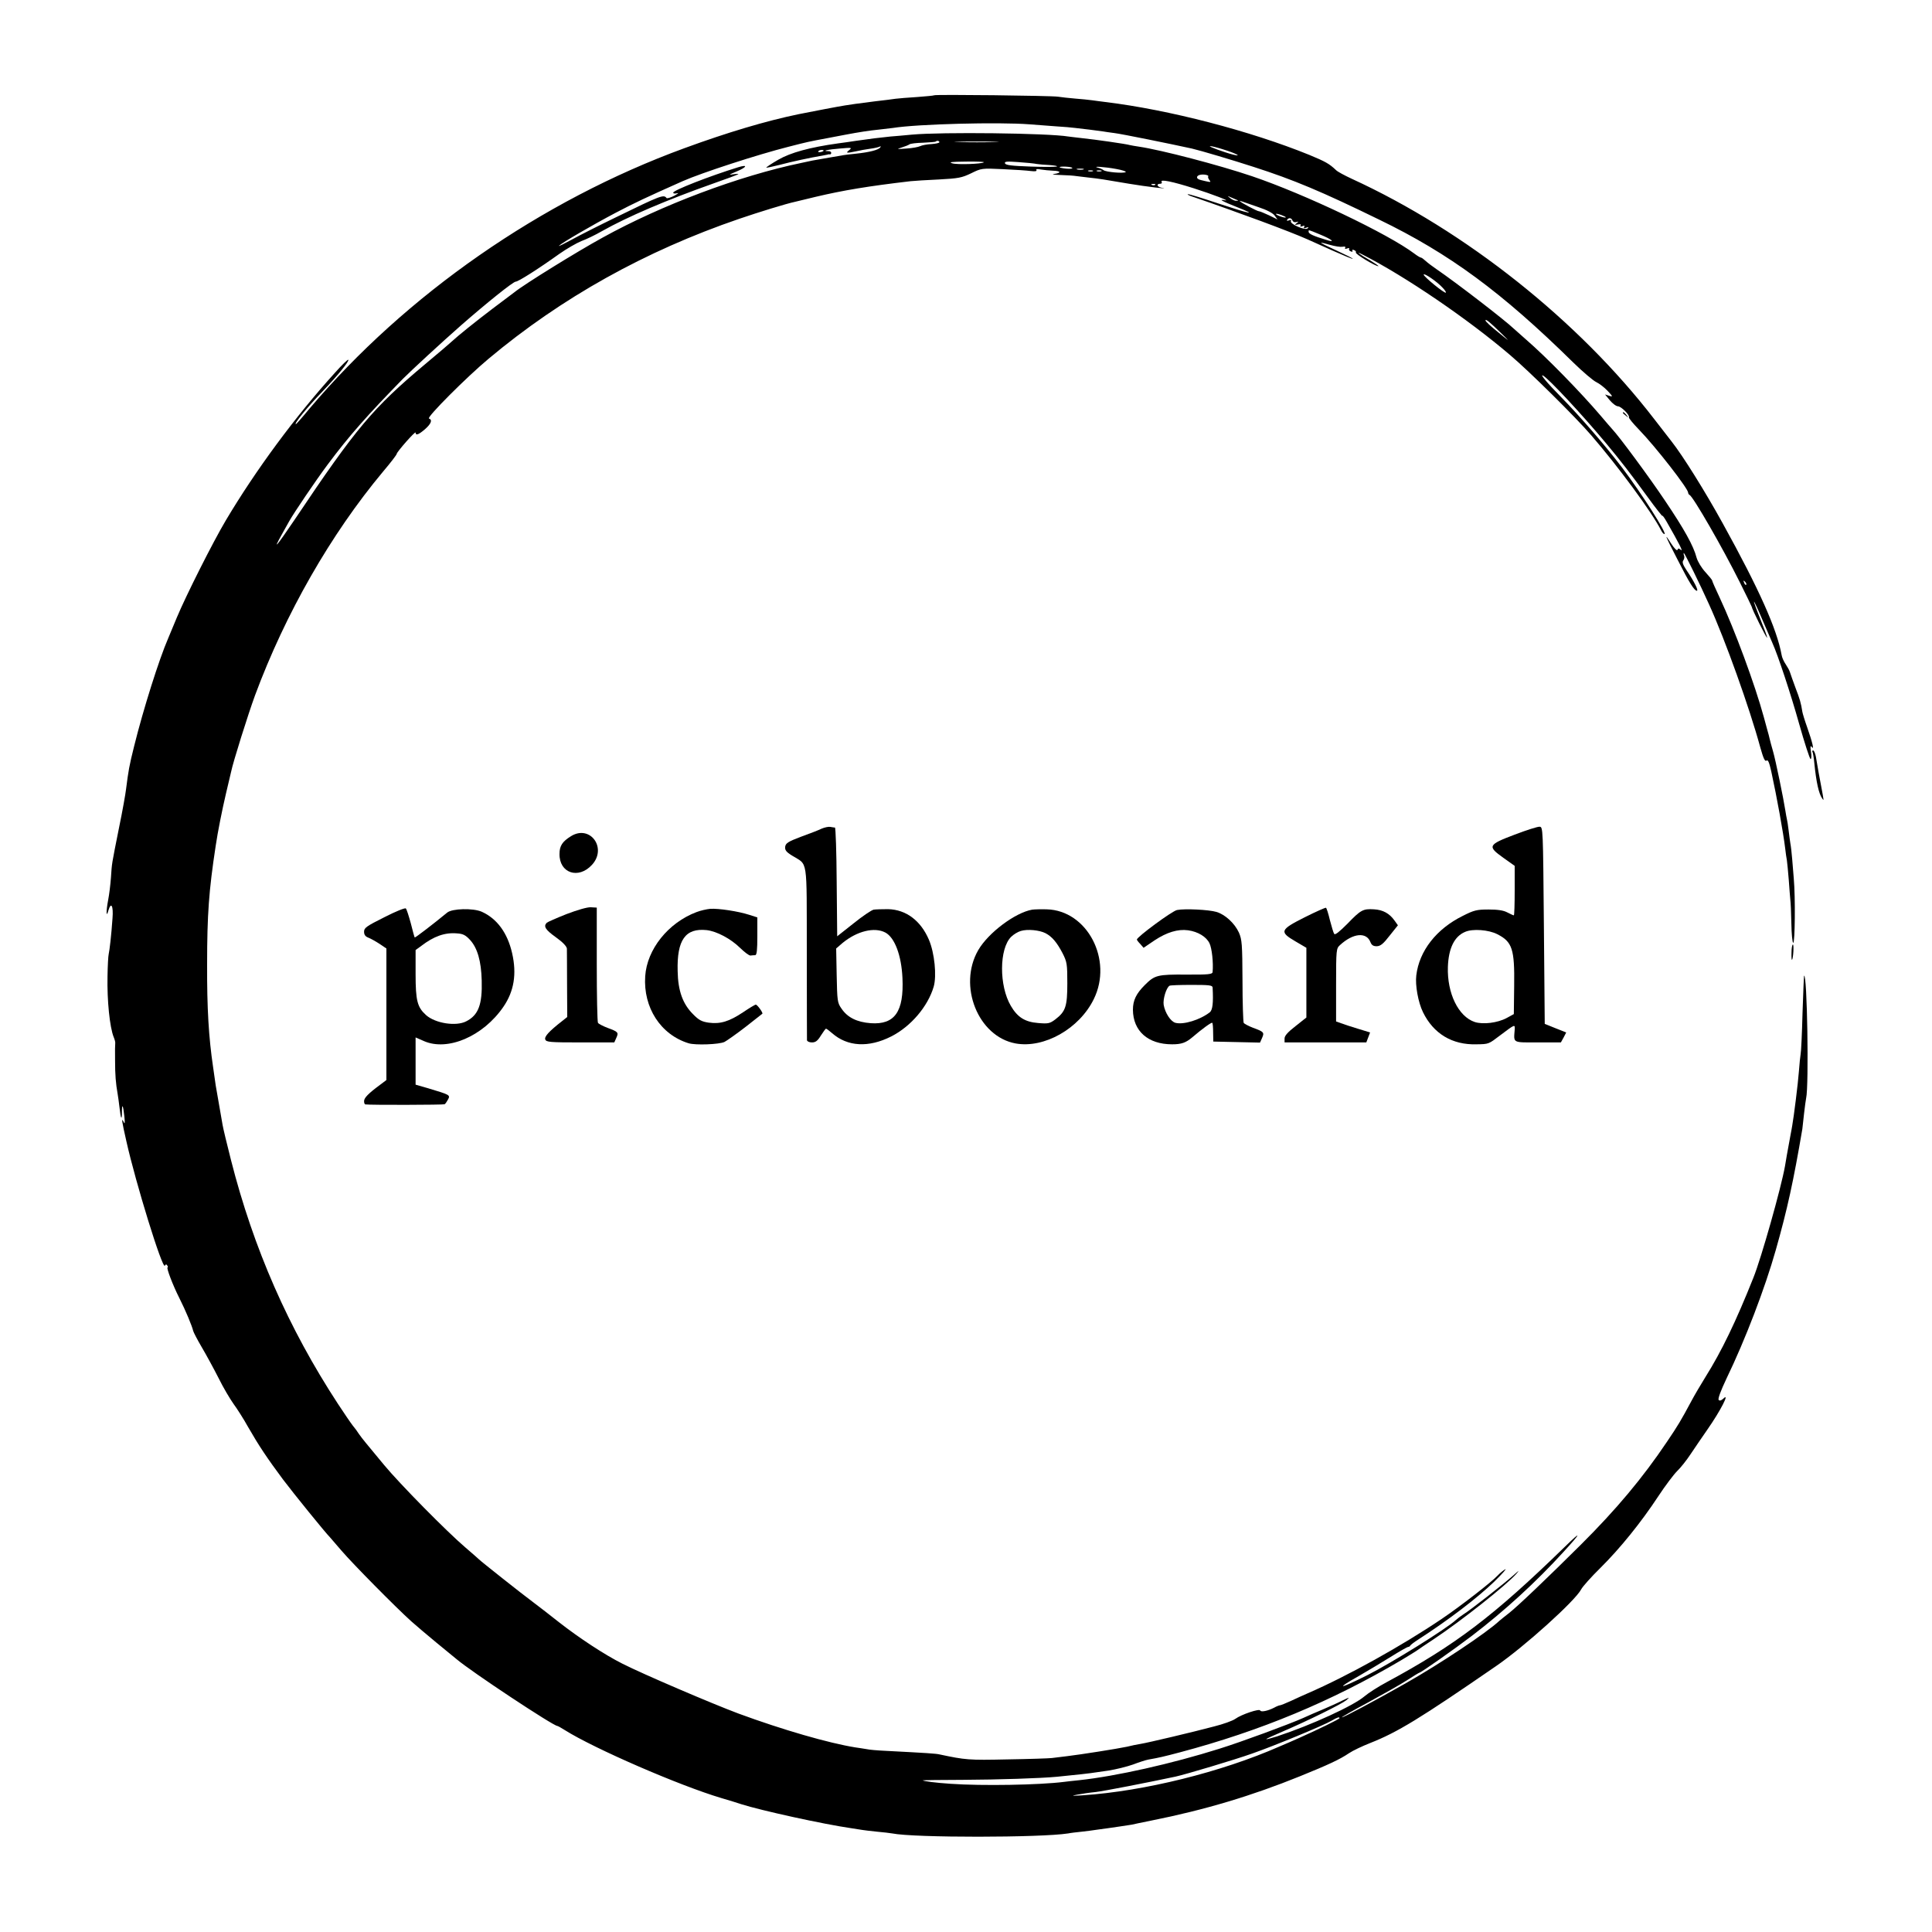 <?xml version="1.0" standalone="no"?>
<!DOCTYPE svg PUBLIC "-//W3C//DTD SVG 20010904//EN"
 "http://www.w3.org/TR/2001/REC-SVG-20010904/DTD/svg10.dtd">
<svg version="1.0" xmlns="http://www.w3.org/2000/svg"
 width="1125pt" height="1125pt" viewBox="0 0 1125 1125"
 preserveAspectRatio="xMidYMid meet">
<g transform="translate(0,1125) scale(0.1,-0.1)"
fill="#000000" stroke="none">
<path d="M5439 10695 c-2 -2 -47 -6 -99 -10 -52 -3 -108 -8 -125 -10 -16 -3
-70 -9 -120 -15 -49 -6 -101 -13 -115 -15 -14 -2 -41 -6 -60 -9 -29 -4 -210
-39 -270 -51 -189 -39 -414 -106 -665 -198 -834 -305 -1621 -852 -2185 -1519
-40 -49 -75 -88 -77 -88 -14 0 66 99 159 195 86 90 153 173 146 180 -3 3 -38
-31 -78 -76 -230 -253 -462 -568 -635 -859 -75 -126 -232 -438 -285 -565 -18
-44 -41 -98 -50 -120 -54 -124 -146 -416 -199 -630 -29 -116 -33 -141 -47
-250 -3 -27 -21 -129 -41 -225 -44 -221 -41 -202 -47 -290 -3 -41 -10 -99 -16
-129 -13 -68 -12 -110 1 -63 16 54 30 27 24 -46 -7 -101 -17 -185 -22 -207 -3
-11 -6 -70 -7 -130 -3 -142 13 -297 36 -354 6 -14 10 -30 9 -35 -1 -5 -2 -50
-1 -100 0 -85 4 -134 15 -196 3 -14 7 -50 11 -80 7 -66 14 -78 14 -25 0 53 7
41 14 -25 4 -37 3 -48 -3 -35 -16 33 -12 8 15 -111 54 -242 210 -747 224 -724
5 9 9 9 14 1 4 -6 5 -11 2 -11 -9 0 30 -103 68 -178 37 -73 75 -165 81 -192 2
-8 24 -51 50 -95 26 -44 70 -125 98 -180 27 -55 67 -122 87 -150 20 -27 59
-88 85 -135 62 -108 110 -180 203 -305 61 -81 250 -314 272 -335 3 -3 34 -39
69 -80 66 -77 316 -330 406 -411 28 -25 93 -80 145 -123 52 -43 105 -86 117
-96 88 -75 565 -390 588 -390 3 0 23 -11 45 -25 170 -107 665 -322 910 -395
41 -12 94 -28 117 -36 113 -36 475 -116 642 -140 25 -4 54 -8 64 -10 10 -2 48
-6 85 -10 36 -3 75 -8 87 -10 129 -26 866 -25 1025 0 14 3 49 7 78 10 28 3 67
8 85 11 99 13 194 28 207 30 8 2 60 13 115 24 311 62 584 144 865 258 163 66
232 98 285 134 22 15 79 42 125 60 157 62 287 141 731 447 165 113 462 381
496 447 9 17 59 73 112 125 115 114 237 265 337 417 40 61 90 127 110 147 20
19 55 63 78 98 23 35 68 100 99 145 76 109 133 220 91 178 -11 -10 -20 -13
-26 -7 -6 6 11 52 45 124 110 227 225 529 287 748 68 239 104 406 155 706 1
11 6 52 10 90 4 38 10 78 12 89 17 72 6 733 -12 713 -1 -2 -5 -100 -9 -218 -3
-119 -8 -226 -11 -238 -2 -12 -7 -57 -10 -100 -5 -70 -30 -268 -39 -317 -2
-11 -6 -36 -10 -55 -10 -54 -13 -72 -21 -115 -4 -22 -9 -51 -11 -65 -22 -125
-138 -536 -184 -650 -102 -256 -185 -428 -279 -578 -26 -42 -64 -106 -83 -142
-60 -112 -78 -142 -141 -235 -141 -210 -296 -395 -502 -600 -189 -188 -367
-358 -418 -398 -23 -17 -47 -38 -55 -44 -77 -72 -348 -252 -547 -365 -191
-108 -360 -198 -371 -198 -5 0 63 39 151 86 88 48 191 106 228 130 37 24 70
44 72 44 9 0 204 137 305 214 191 146 374 313 535 490 104 113 107 127 8 30
-415 -404 -636 -572 -1038 -789 -49 -26 -108 -64 -130 -83 -65 -55 -306 -166
-509 -233 -33 -10 -61 -18 -62 -16 -2 2 43 22 99 46 142 61 337 157 367 181
22 19 19 18 -25 -3 -27 -14 -78 -36 -112 -51 -35 -14 -86 -37 -115 -50 -81
-36 -359 -139 -488 -179 -276 -87 -601 -160 -815 -183 -33 -3 -73 -8 -90 -10
-143 -18 -475 -24 -660 -11 -90 6 -156 15 -162 20 -1 1 105 3 235 3 207 1 452
9 547 18 139 14 173 18 195 21 14 2 61 9 105 15 44 7 108 23 142 35 34 13 74
26 90 29 63 11 92 18 183 42 470 125 880 295 1290 537 46 28 89 54 95 59 5 4
48 33 95 64 161 107 423 315 480 380 19 23 16 21 -15 -7 -60 -53 -252 -204
-296 -231 -14 -9 -32 -23 -40 -30 -54 -51 -377 -252 -518 -323 -164 -82 -190
-84 -48 -4 50 29 134 79 185 111 51 32 97 58 102 58 4 0 10 3 12 8 2 4 23 20
48 36 178 115 341 240 441 336 46 45 75 78 64 72 -11 -6 -31 -22 -45 -37 -35
-38 -217 -179 -325 -252 -231 -156 -547 -332 -780 -433 -22 -10 -66 -29 -97
-44 -31 -14 -60 -26 -65 -26 -4 0 -20 -6 -34 -14 -37 -19 -77 -27 -81 -16 -4
12 -109 -23 -145 -49 -15 -11 -71 -31 -123 -44 -124 -33 -386 -95 -430 -102
-19 -3 -54 -10 -77 -16 -56 -12 -272 -46 -348 -55 -33 -4 -73 -9 -90 -11 -16
-2 -133 -6 -260 -8 -225 -5 -243 -3 -394 29 -21 5 -67 8 -316 21 -44 2 -93 6
-110 10 -16 3 -46 7 -65 10 -155 25 -422 102 -680 197 -155 58 -557 230 -675
290 -104 52 -254 151 -369 241 -50 40 -118 92 -151 117 -65 48 -307 240 -315
249 -3 3 -39 35 -80 70 -108 92 -382 370 -474 481 -43 52 -90 109 -105 127
-14 17 -33 41 -41 53 -8 13 -24 35 -36 49 -11 14 -50 71 -86 126 -289 442
-492 905 -623 1420 -24 94 -46 186 -49 205 -3 19 -12 71 -20 115 -8 44 -17 96
-20 115 -3 19 -10 67 -15 105 -26 175 -36 344 -35 600 0 288 10 428 50 690 12
82 38 211 60 305 14 58 27 115 30 127 11 55 98 332 139 444 177 477 442 939
744 1301 45 53 81 100 81 105 1 12 110 136 110 124 0 -19 18 -12 55 20 36 32
44 54 23 62 -16 6 221 243 347 348 425 356 913 628 1460 815 111 38 273 88
325 99 8 2 62 15 120 29 161 38 305 62 553 91 20 2 95 7 165 10 113 6 133 10
187 36 59 29 61 30 185 24 69 -3 142 -8 163 -11 25 -3 36 -1 32 6 -4 6 6 7 26
3 17 -3 49 -6 70 -7 47 -1 51 -13 7 -19 -18 -2 -1 -5 37 -6 39 -1 79 -4 90 -6
11 -1 45 -6 75 -9 63 -7 83 -10 235 -36 93 -16 254 -35 188 -23 -26 5 -31 23
-7 23 8 0 12 5 8 11 -10 17 63 2 186 -37 110 -35 222 -78 182 -70 -41 8 -15
-6 71 -40 126 -50 76 -40 -108 21 -90 30 -170 55 -177 54 -7 0 1 -5 17 -11
285 -98 576 -206 679 -252 17 -8 82 -37 145 -65 63 -28 116 -50 118 -48 2 2
-40 23 -92 47 -52 24 -94 44 -92 46 2 2 25 -4 52 -12 28 -8 60 -13 72 -11 14
3 20 0 16 -6 -4 -6 0 -8 11 -4 9 4 15 3 12 -2 -3 -5 1 -12 10 -15 8 -3 12 -2
9 4 -3 6 1 7 9 4 9 -3 14 -10 11 -14 -5 -9 113 -80 131 -80 5 0 -17 15 -48 34
-64 36 -91 58 -41 32 245 -125 609 -372 858 -585 112 -95 379 -359 471 -466
158 -183 351 -445 406 -552 6 -13 15 -23 20 -23 18 0 -132 235 -245 385 -98
129 -246 300 -358 414 -79 80 -125 135 -104 124 33 -18 227 -226 366 -393 82
-98 147 -182 243 -314 47 -65 86 -114 86 -110 0 5 12 -11 26 -36 74 -129 96
-174 82 -162 -13 10 -17 10 -20 0 -3 -7 -19 9 -37 37 -43 67 -38 52 38 -95 68
-134 97 -180 112 -180 11 0 -17 56 -60 119 -22 33 -27 48 -19 58 5 7 8 20 4
28 -3 8 -3 15 -1 15 4 0 95 -184 147 -300 93 -204 236 -603 298 -832 18 -64
27 -84 36 -77 9 7 16 -10 28 -63 33 -152 70 -356 81 -448 3 -25 7 -56 10 -70
2 -14 7 -65 11 -115 3 -49 8 -101 9 -115 2 -14 5 -76 6 -137 1 -62 6 -113 11
-113 10 0 13 263 3 375 -2 22 -6 72 -9 110 -3 39 -8 81 -11 95 -2 14 -7 48
-10 75 -3 28 -8 57 -10 65 -2 8 -6 31 -9 50 -10 66 -57 295 -72 346 -8 28 -17
60 -19 70 -2 11 -9 36 -15 57 -5 20 -14 52 -19 70 -52 191 -170 510 -257 696
-24 51 -44 96 -44 100 0 4 -18 26 -40 50 -22 24 -44 60 -51 84 -18 69 -72 166
-184 332 -91 136 -267 374 -307 416 -7 8 -38 43 -68 79 -115 135 -317 342
-433 442 -33 29 -65 58 -71 63 -53 51 -339 271 -452 348 -22 15 -50 36 -62 47
-12 11 -24 20 -28 20 -4 0 -21 10 -38 23 -154 116 -639 347 -946 451 -192 65
-529 153 -658 172 -20 3 -44 7 -52 9 -23 7 -207 33 -275 40 -33 4 -71 8 -84
10 -119 20 -741 27 -911 11 -47 -4 -103 -10 -125 -11 -52 -5 -125 -14 -200
-25 -33 -5 -80 -12 -105 -15 -166 -23 -277 -54 -348 -95 -40 -23 -71 -44 -70
-46 2 -2 37 6 78 16 67 18 183 43 250 54 14 3 27 5 30 6 3 2 8 2 13 1 4 0 7 3
7 9 0 6 -7 10 -17 10 -42 0 0 10 67 15 69 6 73 6 55 -9 -23 -18 -16 -19 40 -7
22 5 59 12 83 15 24 3 48 9 54 12 7 4 8 2 4 -4 -9 -15 -65 -29 -143 -37 -34
-3 -72 -8 -85 -11 -13 -2 -34 -6 -48 -8 -42 -7 -115 -20 -120 -21 -3 -1 -32
-7 -65 -14 -361 -75 -813 -245 -1155 -434 -153 -84 -460 -274 -515 -319 -5 -4
-62 -47 -125 -94 -104 -79 -201 -157 -240 -193 -8 -8 -77 -67 -155 -132 -304
-255 -401 -370 -758 -903 -110 -162 -131 -187 -76 -88 18 32 37 66 43 77 28
50 156 239 224 330 126 169 231 287 438 499 51 51 223 210 338 311 145 127
304 255 319 255 15 0 133 75 253 161 44 31 102 64 129 75 28 10 82 36 120 58
149 84 378 182 650 278 77 27 142 51 144 54 3 2 -11 2 -30 -1 -28 -5 -25 -2
19 16 62 26 69 43 10 25 -165 -51 -378 -134 -378 -148 0 -5 10 -7 23 -3 12 3
4 -3 -17 -15 -22 -11 -42 -17 -45 -13 -16 22 -34 15 -296 -113 -93 -45 -208
-103 -255 -129 -47 -25 -80 -42 -75 -36 18 18 199 123 330 192 111 58 174 88
390 184 111 49 437 155 615 200 117 30 113 29 230 51 47 9 94 18 105 20 74 14
138 24 190 29 33 4 71 8 85 10 143 23 617 35 795 21 28 -2 93 -7 145 -11 52
-3 106 -8 120 -10 14 -2 52 -6 85 -10 33 -4 67 -9 76 -10 9 -2 40 -6 69 -10
42 -5 327 -63 450 -90 52 -12 240 -68 360 -107 233 -75 395 -143 731 -307 409
-198 713 -422 1128 -830 58 -57 120 -109 136 -116 17 -8 46 -30 65 -50 32 -34
33 -37 11 -30 l-25 8 28 -34 c16 -19 37 -35 48 -35 19 -1 70 -53 63 -64 -2 -4
24 -36 58 -71 98 -101 287 -344 287 -368 0 -5 4 -11 8 -13 20 -8 192 -306 293
-509 38 -76 69 -140 69 -142 0 -11 89 -191 90 -180 0 6 -18 55 -40 109 -22 54
-38 99 -37 101 2 1 25 -48 51 -110 27 -61 52 -121 57 -132 32 -71 106 -294
155 -469 32 -113 62 -206 67 -206 5 0 6 19 2 43 -5 31 -3 38 5 27 15 -21 4 27
-27 115 -14 39 -26 79 -28 90 -8 52 -15 75 -40 140 -14 39 -29 79 -32 90 -3
11 -15 32 -25 47 -11 16 -22 40 -24 55 -27 149 -130 381 -343 766 -102 185
-231 392 -298 477 -6 8 -51 66 -100 129 -442 574 -1099 1096 -1762 1400 -41
19 -82 41 -91 50 -40 38 -62 50 -156 89 -342 139 -817 263 -1188 308 -22 3
-57 7 -76 10 -19 3 -64 7 -100 10 -36 3 -81 8 -100 11 -40 6 -716 14 -721 8z
m31 -273 c0 -5 -21 -9 -47 -11 -25 -1 -55 -7 -65 -12 -10 -5 -46 -12 -81 -14
-56 -4 -58 -4 -27 6 19 6 40 14 45 18 6 5 41 9 80 10 38 2 72 4 74 7 7 7 21 4
21 -4z m323 1 c-56 -2 -151 -2 -210 0 -59 1 -13 3 102 3 116 0 164 -2 108 -3z
m1333 -44 c71 -22 112 -44 53 -29 -50 13 -146 48 -133 49 7 1 43 -8 80 -20z
m-2331 -8 c-9 -8 -36 -10 -30 -2 2 4 11 8 20 8 8 0 13 -3 10 -6z m934 -66
c-10 -10 -156 -15 -184 -6 -23 7 -6 9 79 10 60 1 107 -1 105 -4z m309 -10 c13
-2 45 -5 72 -6 27 -2 47 -5 45 -8 -1 -3 -69 -4 -151 -1 -113 4 -148 8 -152 19
-4 11 11 12 79 7 46 -3 94 -8 107 -11z m206 -23 c2 -4 -13 -6 -35 -4 -21 2
-39 6 -39 8 0 7 69 4 74 -4z m256 -6 c35 -6 60 -15 55 -18 -14 -9 -115 0 -129
11 -6 5 -20 11 -31 14 -44 11 42 5 105 -7z m-192 -3 c-10 -2 -26 -2 -35 0 -10
3 -2 5 17 5 19 0 27 -2 18 -5z m55 -10 c-7 -2 -19 -2 -25 0 -7 3 -2 5 12 5 14
0 19 -2 13 -5z m50 0 c-7 -2 -19 -2 -25 0 -7 3 -2 5 12 5 14 0 19 -2 13 -5z
m622 -31 c-2 -3 1 -12 7 -20 11 -13 8 -14 -22 -7 -19 4 -38 9 -42 12 -14 8 -8
21 10 25 21 5 55 -2 47 -10z m-308 -48 c-3 -3 -12 -4 -19 -1 -8 3 -5 6 6 6 11
1 17 -2 13 -5z m473 -87 c13 -5 13 -6 -1 -6 -8 -1 -24 6 -35 15 -19 15 -19 15
1 6 11 -5 27 -12 35 -15z m130 -44 c46 -15 82 -34 92 -48 l17 -23 -49 24 c-28
13 -54 24 -60 24 -9 0 -100 48 -110 58 -3 3 4 2 15 -2 11 -4 54 -19 95 -33z
m157 -59 c-5 -5 -57 13 -57 20 0 3 14 0 31 -6 16 -6 28 -12 26 -14z m39 -18
c3 -8 13 -12 22 -9 15 4 15 3 2 -7 -13 -10 -11 -11 8 -7 14 3 20 1 15 -6 -4
-7 0 -8 11 -4 11 5 15 3 10 -5 -5 -8 -1 -9 12 -4 14 5 16 4 8 -4 -14 -14 -107
27 -97 43 4 6 0 8 -11 4 -10 -4 -15 -3 -11 3 9 14 25 12 31 -4z m157 -80 c74
-30 99 -52 37 -32 -73 22 -100 35 -100 46 0 13 -5 14 63 -14z m716 -310 c14
-14 23 -28 20 -30 -6 -7 -129 93 -129 105 0 12 77 -40 109 -75z m346 -270 c49
-48 49 -48 -22 10 -40 32 -73 62 -73 68 0 11 25 -9 95 -78z m1423 -1461 c-3
-3 -9 2 -12 12 -6 14 -5 15 5 6 7 -7 10 -15 7 -18z m-2368 -6600 c0 -5 -127
-67 -235 -115 -27 -12 -79 -35 -115 -50 -339 -149 -787 -260 -1145 -284 -65
-4 -71 -3 -31 4 26 5 74 12 106 15 45 5 307 56 466 90 59 13 344 98 445 134
124 43 415 163 464 192 32 19 45 23 45 14z"/>
<path d="M9450 8846 c0 -2 8 -10 18 -17 15 -13 16 -12 3 4 -13 16 -21 21 -21
13z"/>
<path d="M10554 6872 c3 -5 8 -35 11 -68 11 -109 26 -177 46 -204 10 -15 10
-15 -6 70 -3 14 -9 50 -15 80 -5 30 -12 72 -16 93 -4 20 -11 37 -16 37 -5 0
-7 -4 -4 -8z"/>
<path d="M4785 6425 c-16 -8 -70 -29 -120 -47 -77 -29 -90 -38 -93 -59 -2 -19
6 -30 40 -51 94 -59 85 0 86 -565 0 -274 1 -504 1 -510 1 -7 13 -13 29 -13 21
0 33 9 52 40 14 22 27 40 30 40 3 0 19 -12 35 -26 90 -79 213 -86 345 -19 114
58 213 174 247 290 18 63 5 196 -28 273 -48 112 -133 175 -237 178 -35 0 -73
-1 -85 -3 -13 -3 -65 -38 -117 -80 l-95 -75 -3 316 c-1 174 -6 316 -10 317 -4
0 -16 2 -27 4 -11 2 -33 -3 -50 -10z m370 -605 c55 -29 94 -133 100 -265 9
-196 -45 -273 -185 -263 -80 6 -135 33 -170 85 -24 34 -25 45 -28 193 l-3 157
37 32 c85 70 186 94 249 61z"/>
<path d="M8820 6390 c-156 -59 -160 -68 -66 -135 l66 -47 0 -144 c0 -79 -2
-144 -5 -144 -4 0 -20 8 -38 17 -22 12 -56 17 -109 17 -68 0 -85 -4 -150 -37
-154 -76 -254 -204 -271 -347 -7 -57 11 -157 39 -214 61 -125 170 -191 311
-187 73 1 71 1 138 52 88 66 87 66 85 33 -6 -79 -15 -74 135 -74 l134 0 16 29
15 29 -63 25 -62 25 -5 573 c-5 567 -5 574 -25 575 -11 1 -77 -20 -145 -46z
m-101 -580 c87 -44 101 -87 98 -300 l-2 -165 -42 -23 c-52 -28 -137 -39 -186
-23 -95 32 -161 167 -156 321 4 109 38 178 101 204 44 19 137 12 187 -14z"/>
<path d="M3325 6381 c-50 -31 -67 -56 -67 -103 -2 -112 110 -150 189 -64 90
98 -11 236 -122 167z"/>
<path d="M2238 5909 c-104 -52 -118 -62 -118 -84 0 -18 7 -28 25 -35 13 -5 42
-21 65 -36 l40 -27 0 -383 0 -383 -37 -28 c-69 -51 -93 -76 -93 -95 0 -10 3
-19 8 -19 25 -4 455 -3 461 1 5 3 13 15 20 28 14 26 10 27 -116 65 l-73 21 0
137 0 138 48 -21 c138 -61 345 27 463 199 62 90 79 191 51 313 -27 118 -88
201 -177 241 -50 22 -172 19 -201 -5 -80 -66 -186 -147 -189 -145 -2 2 -12 39
-23 83 -12 43 -24 82 -29 86 -4 5 -61 -18 -125 -51z m499 -132 c43 -47 65
-123 68 -236 4 -140 -19 -202 -90 -238 -59 -31 -180 -12 -234 36 -51 46 -61
84 -61 239 l0 140 33 24 c73 56 137 79 207 73 36 -2 51 -10 77 -38z"/>
<path d="M3298 5927 c-58 -23 -110 -46 -114 -50 -21 -21 -8 -41 52 -84 42 -30
64 -54 65 -67 0 -12 1 -106 1 -210 l1 -188 -29 -23 c-78 -61 -105 -91 -99
-108 6 -15 26 -17 204 -17 l198 0 12 27 c14 31 11 35 -52 58 -26 10 -51 23
-55 29 -4 6 -7 160 -7 341 l0 330 -35 2 c-21 1 -79 -16 -142 -40z"/>
<path d="M7598 5909 c-145 -73 -150 -85 -54 -141 l63 -37 0 -203 0 -203 -63
-50 c-45 -35 -64 -56 -64 -72 l0 -23 238 0 238 0 11 29 11 29 -72 22 c-39 12
-83 26 -98 32 l-28 10 0 212 c0 208 1 213 23 233 76 70 154 77 177 17 7 -18
17 -24 37 -24 22 1 38 14 75 62 l48 60 -20 28 c-29 41 -67 62 -119 65 -64 4
-77 -3 -155 -84 -48 -48 -72 -67 -77 -59 -5 7 -15 43 -25 80 -9 38 -19 70 -23
72 -3 2 -59 -23 -123 -55z"/>
<path d="M4056 5939 c-165 -62 -289 -217 -299 -374 -12 -182 90 -340 253 -390
39 -12 179 -7 209 8 15 8 70 47 122 87 52 41 96 75 98 77 6 4 -29 53 -38 53
-5 0 -38 -20 -75 -45 -80 -53 -131 -69 -199 -60 -41 6 -58 15 -92 50 -59 59
-87 135 -89 250 -5 182 45 252 169 239 59 -7 140 -50 194 -103 26 -25 53 -46
61 -45 8 1 21 2 28 2 9 2 12 31 12 111 l0 109 -47 15 c-65 21 -179 38 -227 35
-21 -2 -57 -10 -80 -19z"/>
<path d="M6010 5953 c-98 -17 -255 -134 -314 -236 -119 -207 -1 -503 218 -543
166 -30 371 86 455 258 113 229 -38 517 -274 523 -33 1 -71 0 -85 -2z m78
-137 c38 -20 66 -53 99 -116 26 -51 28 -63 28 -175 0 -136 -10 -165 -70 -211
-32 -24 -41 -26 -100 -21 -76 6 -120 33 -159 100 -69 117 -68 333 2 402 14 14
39 29 56 34 39 12 109 5 144 -13z"/>
<path d="M6854 5951 c-28 -5 -234 -157 -234 -172 0 -3 9 -15 20 -26 l19 -22
65 44 c70 46 134 66 194 58 58 -8 107 -38 125 -76 14 -29 23 -113 18 -167 -1
-13 -23 -16 -153 -15 -169 1 -184 -3 -242 -61 -50 -50 -69 -89 -69 -144 1
-124 88 -201 228 -201 55 0 80 9 118 41 56 48 112 89 116 84 3 -2 5 -28 5 -57
l1 -52 136 -3 136 -3 12 27 c14 32 11 36 -52 59 -26 10 -51 23 -55 29 -3 6 -7
117 -7 246 -1 213 -3 239 -21 280 -25 54 -80 105 -131 120 -44 13 -184 20
-229 11z m207 -451 c5 -91 0 -132 -17 -145 -57 -44 -152 -73 -199 -61 -28 7
-61 58 -69 105 -5 33 15 99 34 111 4 3 63 5 129 5 101 0 121 -2 122 -15z"/>
<path d="M10432 5704 c-1 -26 0 -45 3 -43 7 8 12 89 5 89 -4 0 -8 -21 -8 -46z"/>
</g>
</svg>
